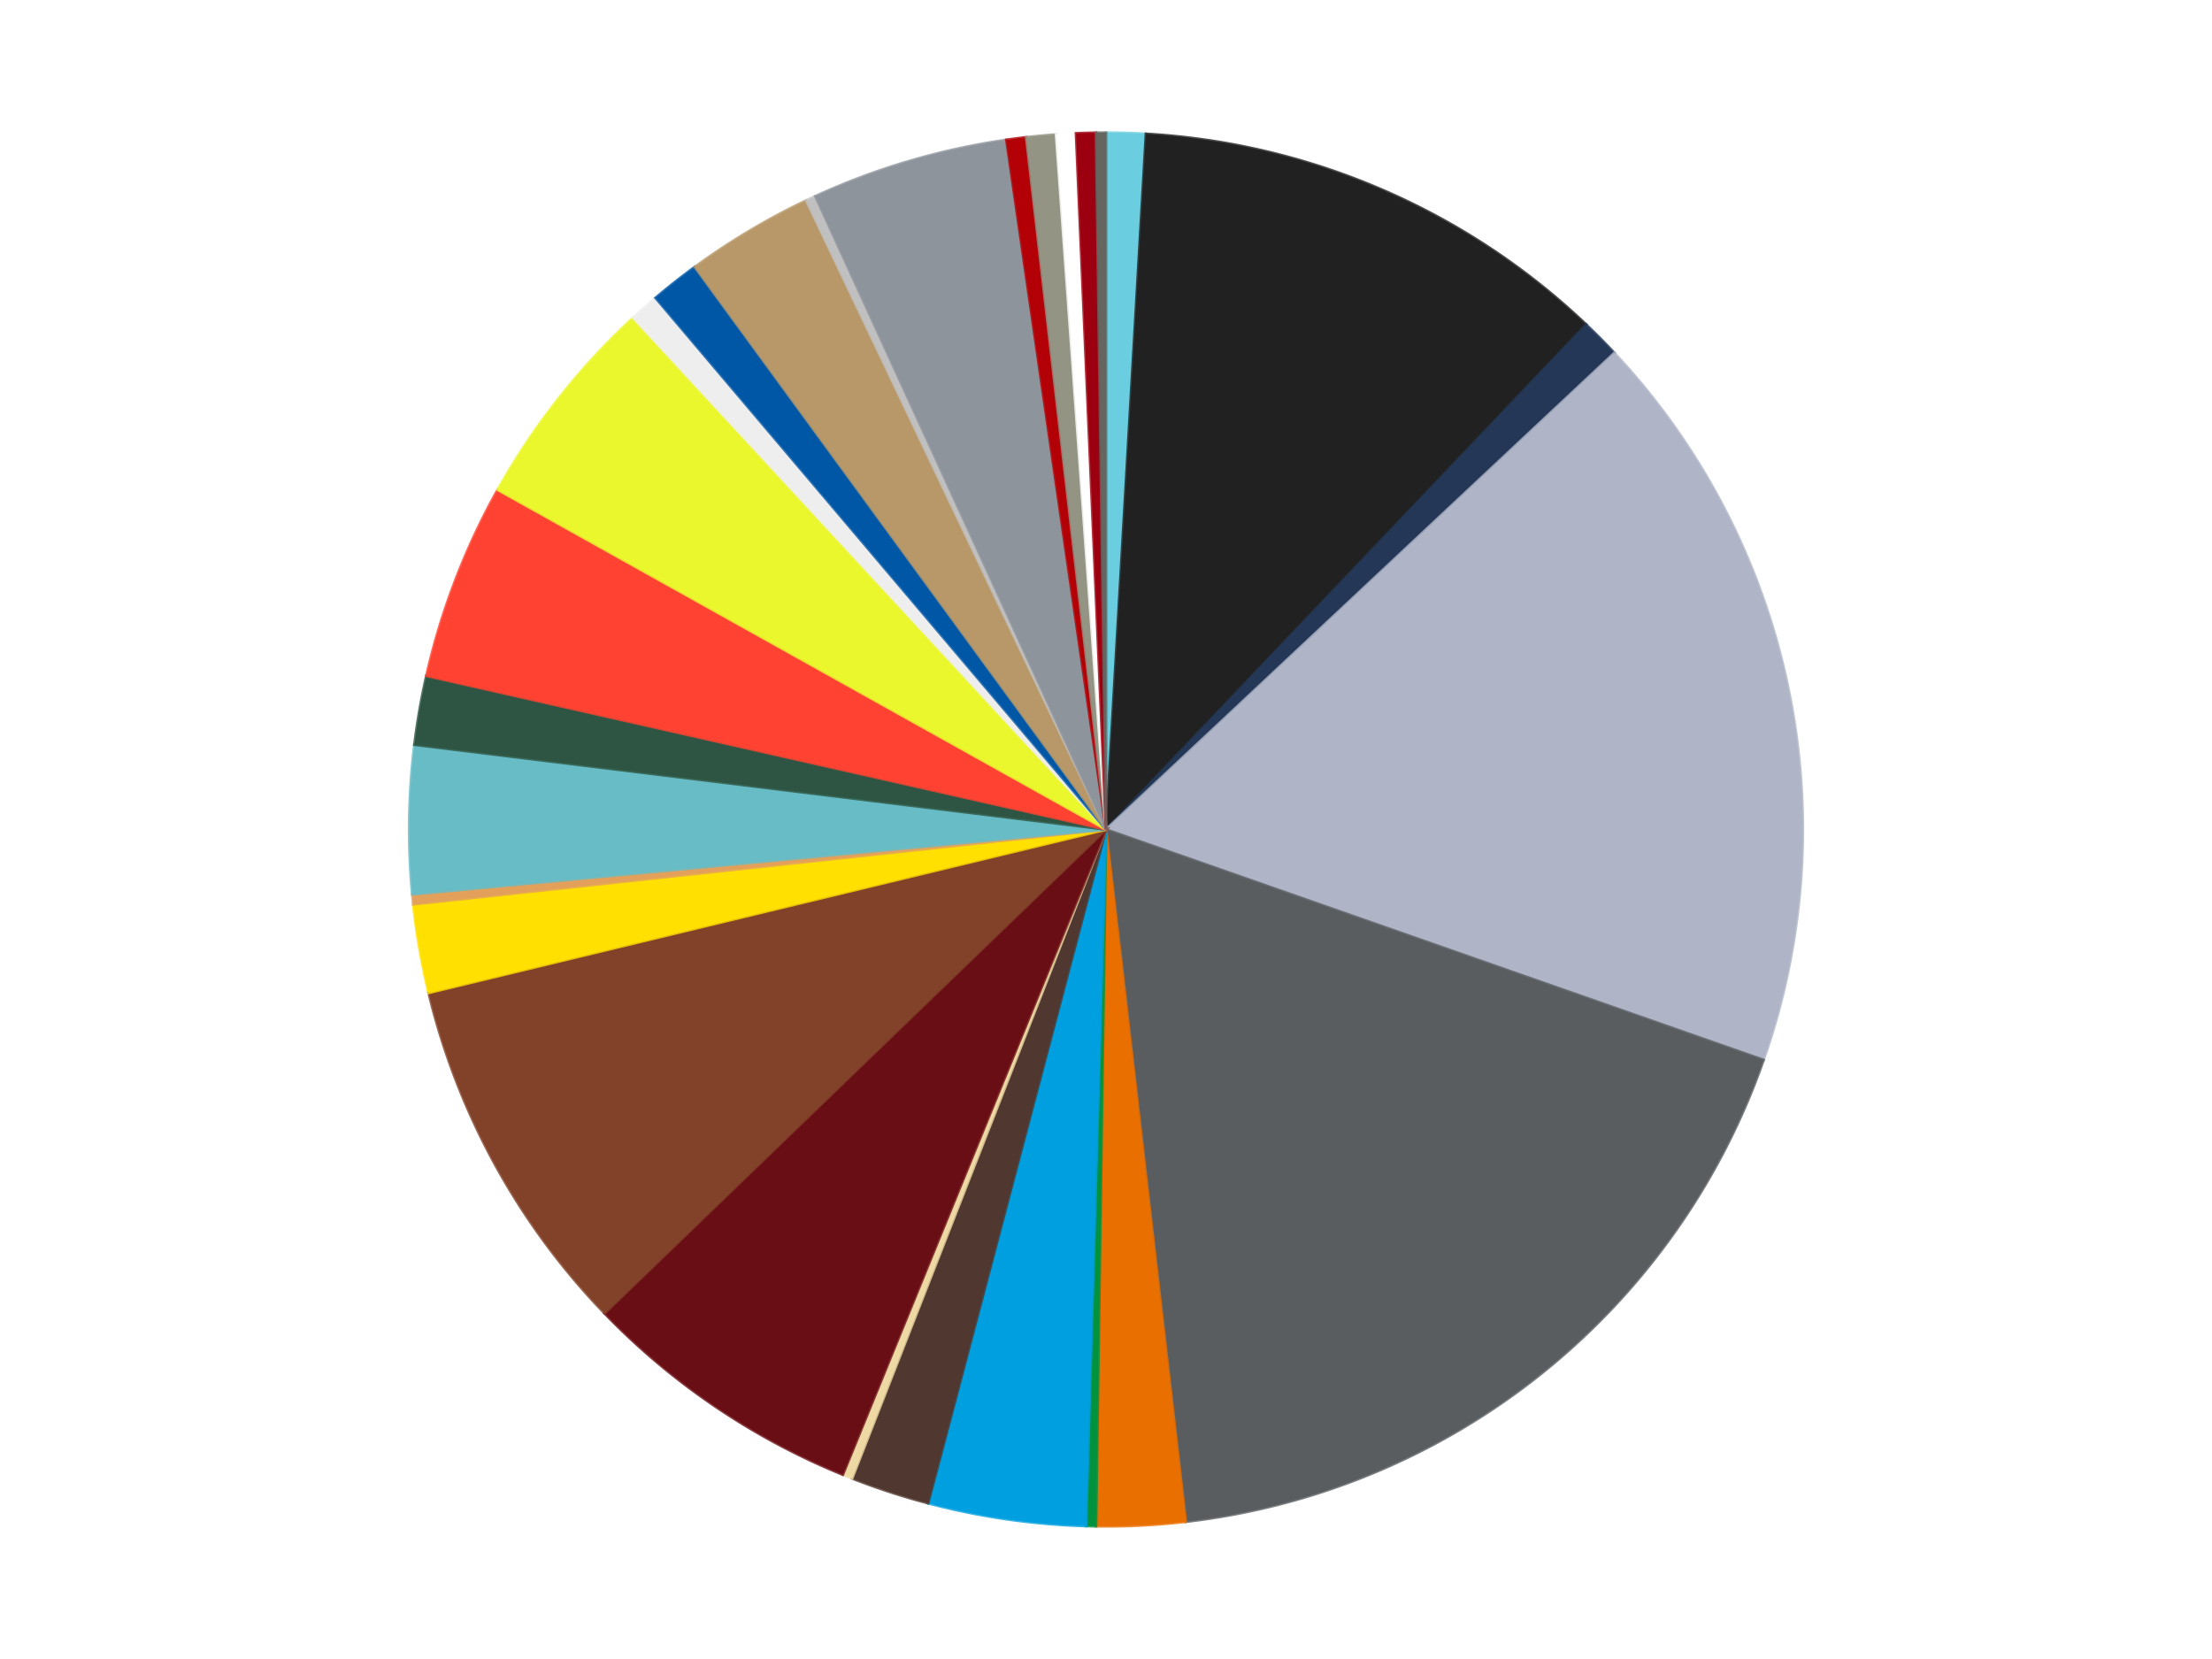 <?xml version='1.0' encoding='utf-8'?>
<svg xmlns="http://www.w3.org/2000/svg" xmlns:xlink="http://www.w3.org/1999/xlink" id="chart-be6ec601-6f5d-451c-b944-449af8bdde3e" class="pygal-chart" viewBox="0 0 800 600"><!--Generated with pygal 3.0.4 (lxml) ©Kozea 2012-2016 on 2024-07-03--><!--http://pygal.org--><!--http://github.com/Kozea/pygal--><defs><style type="text/css">#chart-be6ec601-6f5d-451c-b944-449af8bdde3e{-webkit-user-select:none;-webkit-font-smoothing:antialiased;font-family:Consolas,"Liberation Mono",Menlo,Courier,monospace}#chart-be6ec601-6f5d-451c-b944-449af8bdde3e .title{font-family:Consolas,"Liberation Mono",Menlo,Courier,monospace;font-size:16px}#chart-be6ec601-6f5d-451c-b944-449af8bdde3e .legends .legend text{font-family:Consolas,"Liberation Mono",Menlo,Courier,monospace;font-size:14px}#chart-be6ec601-6f5d-451c-b944-449af8bdde3e .axis text{font-family:Consolas,"Liberation Mono",Menlo,Courier,monospace;font-size:10px}#chart-be6ec601-6f5d-451c-b944-449af8bdde3e .axis text.major{font-family:Consolas,"Liberation Mono",Menlo,Courier,monospace;font-size:10px}#chart-be6ec601-6f5d-451c-b944-449af8bdde3e .text-overlay text.value{font-family:Consolas,"Liberation Mono",Menlo,Courier,monospace;font-size:16px}#chart-be6ec601-6f5d-451c-b944-449af8bdde3e .text-overlay text.label{font-family:Consolas,"Liberation Mono",Menlo,Courier,monospace;font-size:10px}#chart-be6ec601-6f5d-451c-b944-449af8bdde3e .tooltip{font-family:Consolas,"Liberation Mono",Menlo,Courier,monospace;font-size:14px}#chart-be6ec601-6f5d-451c-b944-449af8bdde3e text.no_data{font-family:Consolas,"Liberation Mono",Menlo,Courier,monospace;font-size:64px}
#chart-be6ec601-6f5d-451c-b944-449af8bdde3e{background-color:transparent}#chart-be6ec601-6f5d-451c-b944-449af8bdde3e path,#chart-be6ec601-6f5d-451c-b944-449af8bdde3e line,#chart-be6ec601-6f5d-451c-b944-449af8bdde3e rect,#chart-be6ec601-6f5d-451c-b944-449af8bdde3e circle{-webkit-transition:150ms;-moz-transition:150ms;transition:150ms}#chart-be6ec601-6f5d-451c-b944-449af8bdde3e .graph &gt; .background{fill:transparent}#chart-be6ec601-6f5d-451c-b944-449af8bdde3e .plot &gt; .background{fill:transparent}#chart-be6ec601-6f5d-451c-b944-449af8bdde3e .graph{fill:rgba(0,0,0,.87)}#chart-be6ec601-6f5d-451c-b944-449af8bdde3e text.no_data{fill:rgba(0,0,0,1)}#chart-be6ec601-6f5d-451c-b944-449af8bdde3e .title{fill:rgba(0,0,0,1)}#chart-be6ec601-6f5d-451c-b944-449af8bdde3e .legends .legend text{fill:rgba(0,0,0,.87)}#chart-be6ec601-6f5d-451c-b944-449af8bdde3e .legends .legend:hover text{fill:rgba(0,0,0,1)}#chart-be6ec601-6f5d-451c-b944-449af8bdde3e .axis .line{stroke:rgba(0,0,0,1)}#chart-be6ec601-6f5d-451c-b944-449af8bdde3e .axis .guide.line{stroke:rgba(0,0,0,.54)}#chart-be6ec601-6f5d-451c-b944-449af8bdde3e .axis .major.line{stroke:rgba(0,0,0,.87)}#chart-be6ec601-6f5d-451c-b944-449af8bdde3e .axis text.major{fill:rgba(0,0,0,1)}#chart-be6ec601-6f5d-451c-b944-449af8bdde3e .axis.y .guides:hover .guide.line,#chart-be6ec601-6f5d-451c-b944-449af8bdde3e .line-graph .axis.x .guides:hover .guide.line,#chart-be6ec601-6f5d-451c-b944-449af8bdde3e .stackedline-graph .axis.x .guides:hover .guide.line,#chart-be6ec601-6f5d-451c-b944-449af8bdde3e .xy-graph .axis.x .guides:hover .guide.line{stroke:rgba(0,0,0,1)}#chart-be6ec601-6f5d-451c-b944-449af8bdde3e .axis .guides:hover text{fill:rgba(0,0,0,1)}#chart-be6ec601-6f5d-451c-b944-449af8bdde3e .reactive{fill-opacity:1.0;stroke-opacity:.8;stroke-width:1}#chart-be6ec601-6f5d-451c-b944-449af8bdde3e .ci{stroke:rgba(0,0,0,.87)}#chart-be6ec601-6f5d-451c-b944-449af8bdde3e .reactive.active,#chart-be6ec601-6f5d-451c-b944-449af8bdde3e .active .reactive{fill-opacity:0.6;stroke-opacity:.9;stroke-width:4}#chart-be6ec601-6f5d-451c-b944-449af8bdde3e .ci .reactive.active{stroke-width:1.5}#chart-be6ec601-6f5d-451c-b944-449af8bdde3e .series text{fill:rgba(0,0,0,1)}#chart-be6ec601-6f5d-451c-b944-449af8bdde3e .tooltip rect{fill:transparent;stroke:rgba(0,0,0,1);-webkit-transition:opacity 150ms;-moz-transition:opacity 150ms;transition:opacity 150ms}#chart-be6ec601-6f5d-451c-b944-449af8bdde3e .tooltip .label{fill:rgba(0,0,0,.87)}#chart-be6ec601-6f5d-451c-b944-449af8bdde3e .tooltip .label{fill:rgba(0,0,0,.87)}#chart-be6ec601-6f5d-451c-b944-449af8bdde3e .tooltip .legend{font-size:.8em;fill:rgba(0,0,0,.54)}#chart-be6ec601-6f5d-451c-b944-449af8bdde3e .tooltip .x_label{font-size:.6em;fill:rgba(0,0,0,1)}#chart-be6ec601-6f5d-451c-b944-449af8bdde3e .tooltip .xlink{font-size:.5em;text-decoration:underline}#chart-be6ec601-6f5d-451c-b944-449af8bdde3e .tooltip .value{font-size:1.5em}#chart-be6ec601-6f5d-451c-b944-449af8bdde3e .bound{font-size:.5em}#chart-be6ec601-6f5d-451c-b944-449af8bdde3e .max-value{font-size:.75em;fill:rgba(0,0,0,.54)}#chart-be6ec601-6f5d-451c-b944-449af8bdde3e .map-element{fill:transparent;stroke:rgba(0,0,0,.54) !important}#chart-be6ec601-6f5d-451c-b944-449af8bdde3e .map-element .reactive{fill-opacity:inherit;stroke-opacity:inherit}#chart-be6ec601-6f5d-451c-b944-449af8bdde3e .color-0,#chart-be6ec601-6f5d-451c-b944-449af8bdde3e .color-0 a:visited{stroke:#f44336;fill:#f44336}#chart-be6ec601-6f5d-451c-b944-449af8bdde3e .color-1,#chart-be6ec601-6f5d-451c-b944-449af8bdde3e .color-1 a:visited{stroke:#3f51b5;fill:#3f51b5}#chart-be6ec601-6f5d-451c-b944-449af8bdde3e .color-2,#chart-be6ec601-6f5d-451c-b944-449af8bdde3e .color-2 a:visited{stroke:#009688;fill:#009688}#chart-be6ec601-6f5d-451c-b944-449af8bdde3e .color-3,#chart-be6ec601-6f5d-451c-b944-449af8bdde3e .color-3 a:visited{stroke:#ffc107;fill:#ffc107}#chart-be6ec601-6f5d-451c-b944-449af8bdde3e .color-4,#chart-be6ec601-6f5d-451c-b944-449af8bdde3e .color-4 a:visited{stroke:#ff5722;fill:#ff5722}#chart-be6ec601-6f5d-451c-b944-449af8bdde3e .color-5,#chart-be6ec601-6f5d-451c-b944-449af8bdde3e .color-5 a:visited{stroke:#9c27b0;fill:#9c27b0}#chart-be6ec601-6f5d-451c-b944-449af8bdde3e .color-6,#chart-be6ec601-6f5d-451c-b944-449af8bdde3e .color-6 a:visited{stroke:#03a9f4;fill:#03a9f4}#chart-be6ec601-6f5d-451c-b944-449af8bdde3e .color-7,#chart-be6ec601-6f5d-451c-b944-449af8bdde3e .color-7 a:visited{stroke:#8bc34a;fill:#8bc34a}#chart-be6ec601-6f5d-451c-b944-449af8bdde3e .color-8,#chart-be6ec601-6f5d-451c-b944-449af8bdde3e .color-8 a:visited{stroke:#ff9800;fill:#ff9800}#chart-be6ec601-6f5d-451c-b944-449af8bdde3e .color-9,#chart-be6ec601-6f5d-451c-b944-449af8bdde3e .color-9 a:visited{stroke:#e91e63;fill:#e91e63}#chart-be6ec601-6f5d-451c-b944-449af8bdde3e .color-10,#chart-be6ec601-6f5d-451c-b944-449af8bdde3e .color-10 a:visited{stroke:#2196f3;fill:#2196f3}#chart-be6ec601-6f5d-451c-b944-449af8bdde3e .color-11,#chart-be6ec601-6f5d-451c-b944-449af8bdde3e .color-11 a:visited{stroke:#4caf50;fill:#4caf50}#chart-be6ec601-6f5d-451c-b944-449af8bdde3e .color-12,#chart-be6ec601-6f5d-451c-b944-449af8bdde3e .color-12 a:visited{stroke:#ffeb3b;fill:#ffeb3b}#chart-be6ec601-6f5d-451c-b944-449af8bdde3e .color-13,#chart-be6ec601-6f5d-451c-b944-449af8bdde3e .color-13 a:visited{stroke:#673ab7;fill:#673ab7}#chart-be6ec601-6f5d-451c-b944-449af8bdde3e .color-14,#chart-be6ec601-6f5d-451c-b944-449af8bdde3e .color-14 a:visited{stroke:#00bcd4;fill:#00bcd4}#chart-be6ec601-6f5d-451c-b944-449af8bdde3e .color-15,#chart-be6ec601-6f5d-451c-b944-449af8bdde3e .color-15 a:visited{stroke:#cddc39;fill:#cddc39}#chart-be6ec601-6f5d-451c-b944-449af8bdde3e .color-16,#chart-be6ec601-6f5d-451c-b944-449af8bdde3e .color-16 a:visited{stroke:#9e9e9e;fill:#9e9e9e}#chart-be6ec601-6f5d-451c-b944-449af8bdde3e .color-17,#chart-be6ec601-6f5d-451c-b944-449af8bdde3e .color-17 a:visited{stroke:#607d8b;fill:#607d8b}#chart-be6ec601-6f5d-451c-b944-449af8bdde3e .color-18,#chart-be6ec601-6f5d-451c-b944-449af8bdde3e .color-18 a:visited{stroke:#7b0f07;fill:#7b0f07}#chart-be6ec601-6f5d-451c-b944-449af8bdde3e .color-19,#chart-be6ec601-6f5d-451c-b944-449af8bdde3e .color-19 a:visited{stroke:#141938;fill:#141938}#chart-be6ec601-6f5d-451c-b944-449af8bdde3e .color-20,#chart-be6ec601-6f5d-451c-b944-449af8bdde3e .color-20 a:visited{stroke:#000000;fill:#000000}#chart-be6ec601-6f5d-451c-b944-449af8bdde3e .color-21,#chart-be6ec601-6f5d-451c-b944-449af8bdde3e .color-21 a:visited{stroke:#5e4600;fill:#5e4600}#chart-be6ec601-6f5d-451c-b944-449af8bdde3e .color-22,#chart-be6ec601-6f5d-451c-b944-449af8bdde3e .color-22 a:visited{stroke:#791d00;fill:#791d00}#chart-be6ec601-6f5d-451c-b944-449af8bdde3e .color-23,#chart-be6ec601-6f5d-451c-b944-449af8bdde3e .color-23 a:visited{stroke:#220826;fill:#220826}#chart-be6ec601-6f5d-451c-b944-449af8bdde3e .color-24,#chart-be6ec601-6f5d-451c-b944-449af8bdde3e .color-24 a:visited{stroke:#01364e;fill:#01364e}#chart-be6ec601-6f5d-451c-b944-449af8bdde3e .color-25,#chart-be6ec601-6f5d-451c-b944-449af8bdde3e .color-25 a:visited{stroke:#344c19;fill:#344c19}#chart-be6ec601-6f5d-451c-b944-449af8bdde3e .color-26,#chart-be6ec601-6f5d-451c-b944-449af8bdde3e .color-26 a:visited{stroke:#573400;fill:#573400}#chart-be6ec601-6f5d-451c-b944-449af8bdde3e .color-27,#chart-be6ec601-6f5d-451c-b944-449af8bdde3e .color-27 a:visited{stroke:#560823;fill:#560823}#chart-be6ec601-6f5d-451c-b944-449af8bdde3e .text-overlay .color-0 text{fill:black}#chart-be6ec601-6f5d-451c-b944-449af8bdde3e .text-overlay .color-1 text{fill:black}#chart-be6ec601-6f5d-451c-b944-449af8bdde3e .text-overlay .color-2 text{fill:black}#chart-be6ec601-6f5d-451c-b944-449af8bdde3e .text-overlay .color-3 text{fill:black}#chart-be6ec601-6f5d-451c-b944-449af8bdde3e .text-overlay .color-4 text{fill:black}#chart-be6ec601-6f5d-451c-b944-449af8bdde3e .text-overlay .color-5 text{fill:black}#chart-be6ec601-6f5d-451c-b944-449af8bdde3e .text-overlay .color-6 text{fill:black}#chart-be6ec601-6f5d-451c-b944-449af8bdde3e .text-overlay .color-7 text{fill:black}#chart-be6ec601-6f5d-451c-b944-449af8bdde3e .text-overlay .color-8 text{fill:black}#chart-be6ec601-6f5d-451c-b944-449af8bdde3e .text-overlay .color-9 text{fill:black}#chart-be6ec601-6f5d-451c-b944-449af8bdde3e .text-overlay .color-10 text{fill:black}#chart-be6ec601-6f5d-451c-b944-449af8bdde3e .text-overlay .color-11 text{fill:black}#chart-be6ec601-6f5d-451c-b944-449af8bdde3e .text-overlay .color-12 text{fill:black}#chart-be6ec601-6f5d-451c-b944-449af8bdde3e .text-overlay .color-13 text{fill:black}#chart-be6ec601-6f5d-451c-b944-449af8bdde3e .text-overlay .color-14 text{fill:black}#chart-be6ec601-6f5d-451c-b944-449af8bdde3e .text-overlay .color-15 text{fill:black}#chart-be6ec601-6f5d-451c-b944-449af8bdde3e .text-overlay .color-16 text{fill:black}#chart-be6ec601-6f5d-451c-b944-449af8bdde3e .text-overlay .color-17 text{fill:black}#chart-be6ec601-6f5d-451c-b944-449af8bdde3e .text-overlay .color-18 text{fill:black}#chart-be6ec601-6f5d-451c-b944-449af8bdde3e .text-overlay .color-19 text{fill:white}#chart-be6ec601-6f5d-451c-b944-449af8bdde3e .text-overlay .color-20 text{fill:white}#chart-be6ec601-6f5d-451c-b944-449af8bdde3e .text-overlay .color-21 text{fill:black}#chart-be6ec601-6f5d-451c-b944-449af8bdde3e .text-overlay .color-22 text{fill:black}#chart-be6ec601-6f5d-451c-b944-449af8bdde3e .text-overlay .color-23 text{fill:white}#chart-be6ec601-6f5d-451c-b944-449af8bdde3e .text-overlay .color-24 text{fill:white}#chart-be6ec601-6f5d-451c-b944-449af8bdde3e .text-overlay .color-25 text{fill:black}#chart-be6ec601-6f5d-451c-b944-449af8bdde3e .text-overlay .color-26 text{fill:white}#chart-be6ec601-6f5d-451c-b944-449af8bdde3e .text-overlay .color-27 text{fill:black}
#chart-be6ec601-6f5d-451c-b944-449af8bdde3e text.no_data{text-anchor:middle}#chart-be6ec601-6f5d-451c-b944-449af8bdde3e .guide.line{fill:none}#chart-be6ec601-6f5d-451c-b944-449af8bdde3e .centered{text-anchor:middle}#chart-be6ec601-6f5d-451c-b944-449af8bdde3e .title{text-anchor:middle}#chart-be6ec601-6f5d-451c-b944-449af8bdde3e .legends .legend text{fill-opacity:1}#chart-be6ec601-6f5d-451c-b944-449af8bdde3e .axis.x text{text-anchor:middle}#chart-be6ec601-6f5d-451c-b944-449af8bdde3e .axis.x:not(.web) text[transform]{text-anchor:start}#chart-be6ec601-6f5d-451c-b944-449af8bdde3e .axis.x:not(.web) text[transform].backwards{text-anchor:end}#chart-be6ec601-6f5d-451c-b944-449af8bdde3e .axis.y text{text-anchor:end}#chart-be6ec601-6f5d-451c-b944-449af8bdde3e .axis.y text[transform].backwards{text-anchor:start}#chart-be6ec601-6f5d-451c-b944-449af8bdde3e .axis.y2 text{text-anchor:start}#chart-be6ec601-6f5d-451c-b944-449af8bdde3e .axis.y2 text[transform].backwards{text-anchor:end}#chart-be6ec601-6f5d-451c-b944-449af8bdde3e .axis .guide.line{stroke-dasharray:4,4;stroke:black}#chart-be6ec601-6f5d-451c-b944-449af8bdde3e .axis .major.guide.line{stroke-dasharray:6,6;stroke:black}#chart-be6ec601-6f5d-451c-b944-449af8bdde3e .horizontal .axis.y .guide.line,#chart-be6ec601-6f5d-451c-b944-449af8bdde3e .horizontal .axis.y2 .guide.line,#chart-be6ec601-6f5d-451c-b944-449af8bdde3e .vertical .axis.x .guide.line{opacity:0}#chart-be6ec601-6f5d-451c-b944-449af8bdde3e .horizontal .axis.always_show .guide.line,#chart-be6ec601-6f5d-451c-b944-449af8bdde3e .vertical .axis.always_show .guide.line{opacity:1 !important}#chart-be6ec601-6f5d-451c-b944-449af8bdde3e .axis.y .guides:hover .guide.line,#chart-be6ec601-6f5d-451c-b944-449af8bdde3e .axis.y2 .guides:hover .guide.line,#chart-be6ec601-6f5d-451c-b944-449af8bdde3e .axis.x .guides:hover .guide.line{opacity:1}#chart-be6ec601-6f5d-451c-b944-449af8bdde3e .axis .guides:hover text{opacity:1}#chart-be6ec601-6f5d-451c-b944-449af8bdde3e .nofill{fill:none}#chart-be6ec601-6f5d-451c-b944-449af8bdde3e .subtle-fill{fill-opacity:.2}#chart-be6ec601-6f5d-451c-b944-449af8bdde3e .dot{stroke-width:1px;fill-opacity:1;stroke-opacity:1}#chart-be6ec601-6f5d-451c-b944-449af8bdde3e .dot.active{stroke-width:5px}#chart-be6ec601-6f5d-451c-b944-449af8bdde3e .dot.negative{fill:transparent}#chart-be6ec601-6f5d-451c-b944-449af8bdde3e text,#chart-be6ec601-6f5d-451c-b944-449af8bdde3e tspan{stroke:none !important}#chart-be6ec601-6f5d-451c-b944-449af8bdde3e .series text.active{opacity:1}#chart-be6ec601-6f5d-451c-b944-449af8bdde3e .tooltip rect{fill-opacity:.95;stroke-width:.5}#chart-be6ec601-6f5d-451c-b944-449af8bdde3e .tooltip text{fill-opacity:1}#chart-be6ec601-6f5d-451c-b944-449af8bdde3e .showable{visibility:hidden}#chart-be6ec601-6f5d-451c-b944-449af8bdde3e .showable.shown{visibility:visible}#chart-be6ec601-6f5d-451c-b944-449af8bdde3e .gauge-background{fill:rgba(229,229,229,1);stroke:none}#chart-be6ec601-6f5d-451c-b944-449af8bdde3e .bg-lines{stroke:transparent;stroke-width:2px}</style><script type="text/javascript">window.pygal = window.pygal || {};window.pygal.config = window.pygal.config || {};window.pygal.config['be6ec601-6f5d-451c-b944-449af8bdde3e'] = {"allow_interruptions": false, "box_mode": "extremes", "classes": ["pygal-chart"], "css": ["file://style.css", "file://graph.css"], "defs": [], "disable_xml_declaration": false, "dots_size": 2.5, "dynamic_print_values": false, "explicit_size": false, "fill": false, "force_uri_protocol": "https", "formatter": null, "half_pie": false, "height": 600, "include_x_axis": false, "inner_radius": 0, "interpolate": null, "interpolation_parameters": {}, "interpolation_precision": 250, "inverse_y_axis": false, "js": ["//kozea.github.io/pygal.js/2.0.x/pygal-tooltips.min.js"], "legend_at_bottom": false, "legend_at_bottom_columns": null, "legend_box_size": 12, "logarithmic": false, "margin": 20, "margin_bottom": null, "margin_left": null, "margin_right": null, "margin_top": null, "max_scale": 16, "min_scale": 4, "missing_value_fill_truncation": "x", "no_data_text": "No data", "no_prefix": false, "order_min": null, "pretty_print": false, "print_labels": false, "print_values": false, "print_values_position": "center", "print_zeroes": true, "range": null, "rounded_bars": null, "secondary_range": null, "show_dots": true, "show_legend": false, "show_minor_x_labels": true, "show_minor_y_labels": true, "show_only_major_dots": false, "show_x_guides": false, "show_x_labels": true, "show_y_guides": true, "show_y_labels": true, "spacing": 10, "stack_from_top": false, "strict": false, "stroke": true, "stroke_style": null, "style": {"background": "transparent", "ci_colors": [], "colors": ["#F44336", "#3F51B5", "#009688", "#FFC107", "#FF5722", "#9C27B0", "#03A9F4", "#8BC34A", "#FF9800", "#E91E63", "#2196F3", "#4CAF50", "#FFEB3B", "#673AB7", "#00BCD4", "#CDDC39", "#9E9E9E", "#607D8B"], "dot_opacity": "1", "font_family": "Consolas, \"Liberation Mono\", Menlo, Courier, monospace", "foreground": "rgba(0, 0, 0, .87)", "foreground_strong": "rgba(0, 0, 0, 1)", "foreground_subtle": "rgba(0, 0, 0, .54)", "guide_stroke_color": "black", "guide_stroke_dasharray": "4,4", "label_font_family": "Consolas, \"Liberation Mono\", Menlo, Courier, monospace", "label_font_size": 10, "legend_font_family": "Consolas, \"Liberation Mono\", Menlo, Courier, monospace", "legend_font_size": 14, "major_guide_stroke_color": "black", "major_guide_stroke_dasharray": "6,6", "major_label_font_family": "Consolas, \"Liberation Mono\", Menlo, Courier, monospace", "major_label_font_size": 10, "no_data_font_family": "Consolas, \"Liberation Mono\", Menlo, Courier, monospace", "no_data_font_size": 64, "opacity": "1.0", "opacity_hover": "0.6", "plot_background": "transparent", "stroke_opacity": ".8", "stroke_opacity_hover": ".9", "stroke_width": "1", "stroke_width_hover": "4", "title_font_family": "Consolas, \"Liberation Mono\", Menlo, Courier, monospace", "title_font_size": 16, "tooltip_font_family": "Consolas, \"Liberation Mono\", Menlo, Courier, monospace", "tooltip_font_size": 14, "transition": "150ms", "value_background": "rgba(229, 229, 229, 1)", "value_colors": [], "value_font_family": "Consolas, \"Liberation Mono\", Menlo, Courier, monospace", "value_font_size": 16, "value_label_font_family": "Consolas, \"Liberation Mono\", Menlo, Courier, monospace", "value_label_font_size": 10}, "title": null, "tooltip_border_radius": 0, "tooltip_fancy_mode": true, "truncate_label": null, "truncate_legend": null, "width": 800, "x_label_rotation": 0, "x_labels": null, "x_labels_major": null, "x_labels_major_count": null, "x_labels_major_every": null, "x_title": null, "xrange": null, "y_label_rotation": 0, "y_labels": null, "y_labels_major": null, "y_labels_major_count": null, "y_labels_major_every": null, "y_title": null, "zero": 0, "legends": ["Medium Azure", "Black", "Dark Blue", "Light Bluish Gray", "Dark Bluish Gray", "Trans-Orange", "Green", "Dark Azure", "Dark Brown", "Tan", "Dark Red", "Reddish Brown", "Yellow", "Medium Nougat", "Trans-Light Blue", "Dark Green", "Trans-Neon Orange", "Trans-Yellow", "Trans-Clear", "Blue", "Dark Tan", "Metallic Silver", "Flat Silver", "Red", "Trans-Black", "White", "Trans-Red", "Pearl Dark Gray"]}</script><script type="text/javascript" xlink:href="https://kozea.github.io/pygal.js/2.0.x/pygal-tooltips.min.js"/></defs><title>Pygal</title><g class="graph pie-graph vertical"><rect x="0" y="0" width="800" height="600" class="background"/><g transform="translate(20, 20)" class="plot"><rect x="0" y="0" width="760" height="560" class="background"/><g class="series serie-0 color-0"><g class="slices"><g class="slice" style="fill: #6ACEE0; stroke: #6ACEE0"><path d="M380 28 A252 252 0 0 1 394.452 28.415 L380 280 A0 0 0 0 0 380 280 z" class="slice reactive tooltip-trigger"/><desc class="value">4</desc><desc class="x centered">383.6144874107781</desc><desc class="y centered">154.05185400031755</desc></g></g></g><g class="series serie-1 color-1"><g class="slices"><g class="slice" style="fill: #212121; stroke: #212121"><path d="M394.452 28.415 A252 252 0 0 1 553.662 97.392 L380 280 A0 0 0 0 0 380 280 z" class="slice reactive tooltip-trigger"/><desc class="value">49</desc><desc class="x centered">430.09039459960206</desc><desc class="y centered">164.3844631165164</desc></g></g></g><g class="series serie-2 color-2"><g class="slices"><g class="slice" style="fill: #243757; stroke: #243757"><path d="M553.662 97.392 A252 252 0 0 1 563.849 107.652 L380 280 A0 0 0 0 0 380 280 z" class="slice reactive tooltip-trigger"/><desc class="value">4</desc><desc class="x centered">469.41440319780736</desc><desc class="y centered">191.2246402385215</desc></g></g></g><g class="series serie-3 color-3"><g class="slices"><g class="slice" style="fill: #AFB5C7; stroke: #AFB5C7"><path d="M563.849 107.652 A252 252 0 0 1 617.816 363.352 L380 280 A0 0 0 0 0 380 280 z" class="slice reactive tooltip-trigger"/><desc class="value">76</desc><desc class="x centered">503.28405073352315</desc><desc class="y centered">253.97995321422167</desc></g></g></g><g class="series serie-4 color-4"><g class="slices"><g class="slice" style="fill: #595D60; stroke: #595D60"><path d="M617.816 363.352 A252 252 0 0 1 408.856 530.342 L380 280 A0 0 0 0 0 380 280 z" class="slice reactive tooltip-trigger"/><desc class="value">78</desc><desc class="x centered">458.6606133392618</desc><desc class="y centered">378.430218475279</desc></g></g></g><g class="series serie-5 color-5"><g class="slices"><g class="slice" style="fill: #E96F01; stroke: #E96F01"><path d="M408.856 530.342 A252 252 0 0 1 376.385 531.974 L380 280 A0 0 0 0 0 380 280 z" class="slice reactive tooltip-trigger"/><desc class="value">9</desc><desc class="x centered">386.32356324533964</desc><desc class="y centered">405.8412195899348</desc></g></g></g><g class="series serie-6 color-6"><g class="slices"><g class="slice" style="fill: #00923D; stroke: #00923D"><path d="M376.385 531.974 A252 252 0 0 1 372.771 531.896 L380 280 A0 0 0 0 0 380 280 z" class="slice reactive tooltip-trigger"/><desc class="value">1</desc><desc class="x centered">377.2889717230361</desc><desc class="y centered">405.97083124946624</desc></g></g></g><g class="series serie-7 color-7"><g class="slices"><g class="slice" style="fill: #009FE0; stroke: #009FE0"><path d="M372.771 531.896 A252 252 0 0 1 315.651 523.646 L380 280 A0 0 0 0 0 380 280 z" class="slice reactive tooltip-trigger"/><desc class="value">16</desc><desc class="x centered">361.98701174060193</desc><desc class="y centered">404.7057827607316</desc></g></g></g><g class="series serie-8 color-8"><g class="slices"><g class="slice" style="fill: #50372F; stroke: #50372F"><path d="M315.651 523.646 A252 252 0 0 1 288.174 514.674 L380 280 A0 0 0 0 0 380 280 z" class="slice reactive tooltip-trigger"/><desc class="value">8</desc><desc class="x centered">340.8919961573822</desc><desc class="y centered">399.7771432095698</desc></g></g></g><g class="series serie-9 color-9"><g class="slices"><g class="slice" style="fill: #EED9A4; stroke: #EED9A4"><path d="M288.174 514.674 A252 252 0 0 1 284.818 513.333 L380 280 A0 0 0 0 0 380 280 z" class="slice reactive tooltip-trigger"/><desc class="value">1</desc><desc class="x centered">333.2468140503439</desc><desc class="y centered">397.0048699993162</desc></g></g></g><g class="series serie-10 color-10"><g class="slices"><g class="slice" style="fill: #6A0E15; stroke: #6A0E15"><path d="M284.818 513.333 A252 252 0 0 1 198.643 454.967 L380 280 A0 0 0 0 0 380 280 z" class="slice reactive tooltip-trigger"/><desc class="value">29</desc><desc class="x centered">309.3420260326434</desc><desc class="y centered">384.3237782810245</desc></g></g></g><g class="series serie-11 color-11"><g class="slices"><g class="slice" style="fill: #82422A; stroke: #82422A"><path d="M198.643 454.967 A252 252 0 0 1 135.026 339.092 L380 280 A0 0 0 0 0 380 280 z" class="slice reactive tooltip-trigger"/><desc class="value">37</desc><desc class="x centered">269.5505458636377</desc><desc class="y centered">340.6375962665045</desc></g></g></g><g class="series serie-12 color-12"><g class="slices"><g class="slice" style="fill: #FFE001; stroke: #FFE001"><path d="M135.026 339.092 A252 252 0 0 1 129.457 307.06 L380 280 A0 0 0 0 0 380 280 z" class="slice reactive tooltip-trigger"/><desc class="value">9</desc><desc class="x centered">255.8622665487364</desc><desc class="y centered">301.5829361668663</desc></g></g></g><g class="series serie-13 color-13"><g class="slices"><g class="slice" style="fill: #E3A05B; stroke: #E3A05B"><path d="M129.457 307.06 A252 252 0 0 1 129.095 303.463 L380 280 A0 0 0 0 0 380 280 z" class="slice reactive tooltip-trigger"/><desc class="value">1</desc><desc class="x centered">254.63472146218746</desc><desc class="y centered">292.6311890626606</desc></g></g></g><g class="series serie-14 color-14"><g class="slices"><g class="slice" style="fill: #68BCC5; stroke: #68BCC5"><path d="M129.095 303.463 A252 252 0 0 1 129.871 249.349 L380 280 A0 0 0 0 0 380 280 z" class="slice reactive tooltip-trigger"/><desc class="value">15</desc><desc class="x centered">254.01296416702235</desc><desc class="y centered">278.1925703277845</desc></g></g></g><g class="series serie-15 color-15"><g class="slices"><g class="slice" style="fill: #2E5543; stroke: #2E5543"><path d="M129.871 249.349 A252 252 0 0 1 134.204 224.428 L380 280 A0 0 0 0 0 380 280 z" class="slice reactive tooltip-trigger"/><desc class="value">7</desc><desc class="x centered">255.86226654873633</desc><desc class="y centered">258.41706383313397</desc></g></g></g><g class="series serie-16 color-16"><g class="slices"><g class="slice" style="fill: #FF4231; stroke: #FF4231"><path d="M134.204 224.428 A252 252 0 0 1 159.977 157.144 L380 280 A0 0 0 0 0 380 280 z" class="slice reactive tooltip-trigger"/><desc class="value">20</desc><desc class="x centered">262.3365091683114</desc><desc class="y centered">234.9300219070263</desc></g></g></g><g class="series serie-17 color-17"><g class="slices"><g class="slice" style="fill: #EBF72D; stroke: #EBF72D"><path d="M159.977 157.144 A252 252 0 0 1 208.975 94.92 L380 280 A0 0 0 0 0 380 280 z" class="slice reactive tooltip-trigger"/><desc class="value">22</desc><desc class="x centered">281.0081182600819</desc><desc class="y centered">202.0474031889247</desc></g></g></g><g class="series serie-18 color-18"><g class="slices"><g class="slice" style="fill: #EEEEEE; stroke: #EEEEEE"><path d="M208.975 94.92 A252 252 0 0 1 217.096 87.734 L380 280 A0 0 0 0 0 380 280 z" class="slice reactive tooltip-trigger"/><desc class="value">3</desc><desc class="x centered">296.49859342788875</desc><desc class="y centered">185.64156052329514</desc></g></g></g><g class="series serie-19 color-19"><g class="slices"><g class="slice" style="fill: #0057A6; stroke: #0057A6"><path d="M217.096 87.734 A252 252 0 0 1 231.294 76.554 L380 280 A0 0 0 0 0 380 280 z" class="slice reactive tooltip-trigger"/><desc class="value">5</desc><desc class="x centered">302.0474031889245</desc><desc class="y centered">181.00811826008206</desc></g></g></g><g class="series serie-20 color-20"><g class="slices"><g class="slice" style="fill: #B89869; stroke: #B89869"><path d="M231.294 76.554 A252 252 0 0 1 271.593 52.51 L380 280 A0 0 0 0 0 380 280 z" class="slice reactive tooltip-trigger"/><desc class="value">13</desc><desc class="x centered">315.44120207181857</desc><desc class="y centered">171.79574125724884</desc></g></g></g><g class="series serie-21 color-21"><g class="slices"><g class="slice" style="fill: #C0C0C0; stroke: #C0C0C0"><path d="M271.593 52.51 A252 252 0 0 1 274.867 50.978 L380 280 A0 0 0 0 0 380 280 z" class="slice reactive tooltip-trigger"/><desc class="value">1</desc><desc class="x centered">326.6136251208881</desc><desc class="y centered">165.86895699562308</desc></g></g></g><g class="series serie-22 color-22"><g class="slices"><g class="slice" style="fill: #8D949C; stroke: #8D949C"><path d="M274.867 50.978 A252 252 0 0 1 343.974 30.588 L380 280 A0 0 0 0 0 380 280 z" class="slice reactive tooltip-trigger"/><desc class="value">20</desc><desc class="x centered">344.34406665479173</desc><desc class="y centered">159.15028168306694</desc></g></g></g><g class="series serie-23 color-23"><g class="slices"><g class="slice" style="fill: #B30006; stroke: #B30006"><path d="M343.974 30.588 A252 252 0 0 1 351.144 29.658 L380 280 A0 0 0 0 0 380 280 z" class="slice reactive tooltip-trigger"/><desc class="value">2</desc><desc class="x centered">363.7777296409746</desc><desc class="y centered">155.0486576926895</desc></g></g></g><g class="series serie-24 color-24"><g class="slices"><g class="slice" style="fill: #939484; stroke: #939484"><path d="M351.144 29.658 A252 252 0 0 1 361.941 28.648 L380 280 A0 0 0 0 0 380 280 z" class="slice reactive tooltip-trigger"/><desc class="value">3</desc><desc class="x centered">368.26832137559677</desc><desc class="y centered">154.5473487061604</desc></g></g></g><g class="series serie-25 color-25"><g class="slices"><g class="slice" style="fill: #FFFFFF; stroke: #FFFFFF"><path d="M361.941 28.648 A252 252 0 0 1 369.158 28.233 L380 280 A0 0 0 0 0 380 280 z" class="slice reactive tooltip-trigger"/><desc class="value">2</desc><desc class="x centered">372.7740001884649</desc><desc class="y centered">154.20737332131228</desc></g></g></g><g class="series serie-26 color-26"><g class="slices"><g class="slice" style="fill: #9C0010; stroke: #9C0010"><path d="M369.158 28.233 A252 252 0 0 1 376.385 28.026 L380 280 A0 0 0 0 0 380 280 z" class="slice reactive tooltip-trigger"/><desc class="value">2</desc><desc class="x centered">376.38551258922166</desc><desc class="y centered">154.05185400031755</desc></g></g></g><g class="series serie-27 color-27"><g class="slices"><g class="slice" style="fill: #666660; stroke: #666660"><path d="M376.385 28.026 A252 252 0 0 1 380 28 L380 280 A0 0 0 0 0 380 280 z" class="slice reactive tooltip-trigger"/><desc class="value">1</desc><desc class="x centered">379.0962619171417</desc><desc class="y centered">154.00324108344057</desc></g></g></g></g><g class="titles"/><g transform="translate(20, 20)" class="plot overlay"><g class="series serie-0 color-0"/><g class="series serie-1 color-1"/><g class="series serie-2 color-2"/><g class="series serie-3 color-3"/><g class="series serie-4 color-4"/><g class="series serie-5 color-5"/><g class="series serie-6 color-6"/><g class="series serie-7 color-7"/><g class="series serie-8 color-8"/><g class="series serie-9 color-9"/><g class="series serie-10 color-10"/><g class="series serie-11 color-11"/><g class="series serie-12 color-12"/><g class="series serie-13 color-13"/><g class="series serie-14 color-14"/><g class="series serie-15 color-15"/><g class="series serie-16 color-16"/><g class="series serie-17 color-17"/><g class="series serie-18 color-18"/><g class="series serie-19 color-19"/><g class="series serie-20 color-20"/><g class="series serie-21 color-21"/><g class="series serie-22 color-22"/><g class="series serie-23 color-23"/><g class="series serie-24 color-24"/><g class="series serie-25 color-25"/><g class="series serie-26 color-26"/><g class="series serie-27 color-27"/></g><g transform="translate(20, 20)" class="plot text-overlay"><g class="series serie-0 color-0"/><g class="series serie-1 color-1"/><g class="series serie-2 color-2"/><g class="series serie-3 color-3"/><g class="series serie-4 color-4"/><g class="series serie-5 color-5"/><g class="series serie-6 color-6"/><g class="series serie-7 color-7"/><g class="series serie-8 color-8"/><g class="series serie-9 color-9"/><g class="series serie-10 color-10"/><g class="series serie-11 color-11"/><g class="series serie-12 color-12"/><g class="series serie-13 color-13"/><g class="series serie-14 color-14"/><g class="series serie-15 color-15"/><g class="series serie-16 color-16"/><g class="series serie-17 color-17"/><g class="series serie-18 color-18"/><g class="series serie-19 color-19"/><g class="series serie-20 color-20"/><g class="series serie-21 color-21"/><g class="series serie-22 color-22"/><g class="series serie-23 color-23"/><g class="series serie-24 color-24"/><g class="series serie-25 color-25"/><g class="series serie-26 color-26"/><g class="series serie-27 color-27"/></g><g transform="translate(20, 20)" class="plot tooltip-overlay"><g transform="translate(0 0)" style="opacity: 0" class="tooltip"><rect rx="0" ry="0" width="0" height="0" class="tooltip-box"/><g class="text"/></g></g></g></svg>